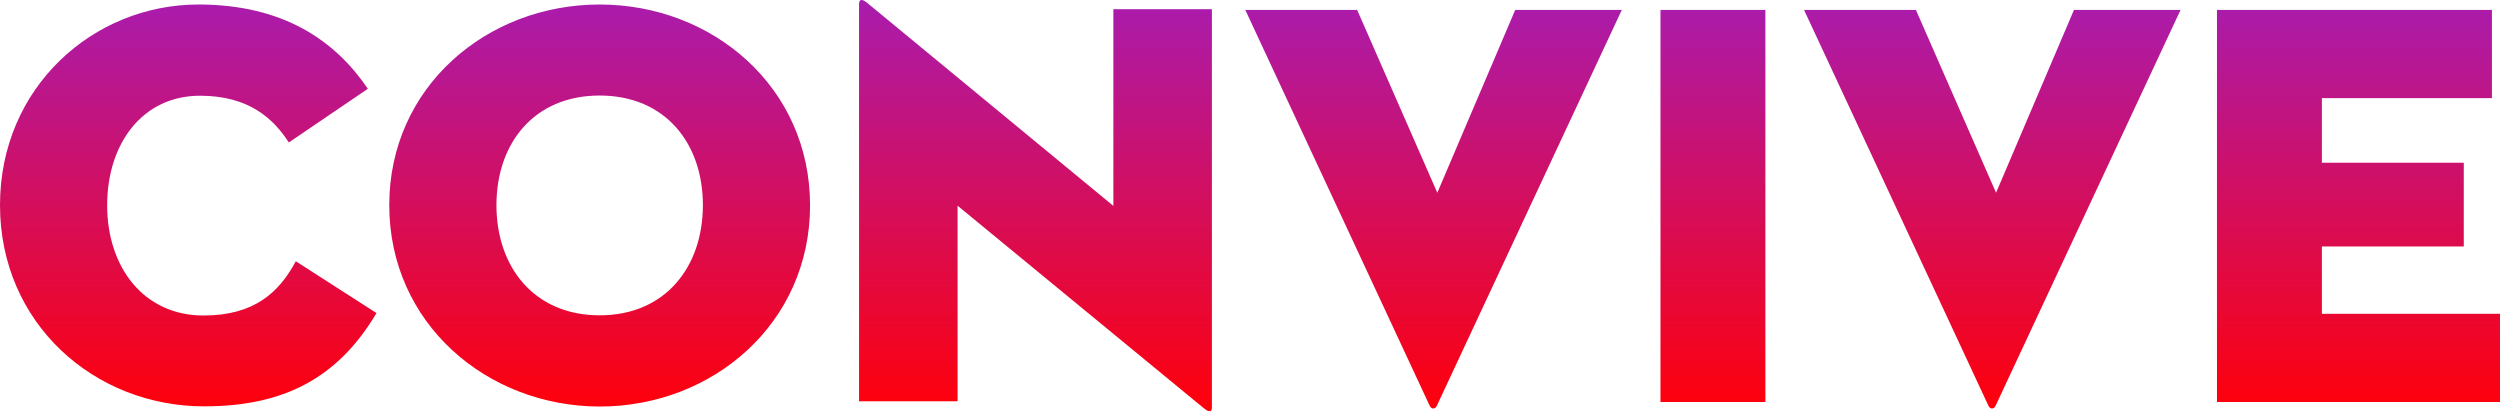 <?xml version="1.0" encoding="utf-8"?>
<!-- Generator: Adobe Illustrator 27.3.1, SVG Export Plug-In . SVG Version: 6.00 Build 0)  -->
<svg version="1.1" id="Capa_1" xmlns="http://www.w3.org/2000/svg" xmlns:xlink="http://www.w3.org/1999/xlink" x="0px" y="0px"
	 viewBox="0 0 1332 219.2" style="enable-background:new 0 0 1332 219.2;" xml:space="preserve">
<style type="text/css">
	.st0{fill:url(#Trazado_5071_00000108996551375957565460000009797980021157850028_);}
</style>
<linearGradient id="Trazado_5071_00000124120481226253850340000008377978957666429884_" gradientUnits="userSpaceOnUse" x1="-15.385" y1="493.233" x2="-15.385" y2="492.233" gradientTransform="matrix(1332.005 0 0 -219.165 21159.396 108099.516)">
	<stop  offset="0" style="stop-color:#A91CAE"/>
	<stop  offset="1" style="stop-color:#FF000A"/>
</linearGradient>
<path id="Trazado_5071" style="fill:url(#Trazado_5071_00000124120481226253850340000008377978957666429884_);" d="M200.6,166.8
	l-43-27.6c-8.9,16.6-22.1,28.9-49.2,28.9c-31.9,0-51.3-25.8-51.3-58.7S75.9,51,106.6,51c26.4,0,39.3,12.6,47.3,24.9L196,47.3
	c-17.5-25.8-45.2-44.9-90.3-44.9C49.8,2.4,0,46.4,0,109.3s50.1,107.2,108.8,107.2C151.1,216.5,180,201.5,200.6,166.8z M319.5,216.6
	c60.2,0,112.1-44.2,112.1-107.2S379.7,2.4,319.5,2.4S207.4,46.4,207.4,109.3S259.3,216.5,319.5,216.6L319.5,216.6z M319.5,168
	c-35,0-55-25.8-55-58.7s20-58.4,55-58.4s55,25.5,55,58.4S354.5,168,319.5,168L319.5,168z M641.4,217.5c3.4,2.8,4.3,1.8,4.3-0.6V4.9
	h-52.5v104.8L462,1.5c-3.4-2.8-4.3-1.2-4.3,0.6v211.7h52.5V109.6L641.4,217.5z M864.1,5.3h-56.8l-41.5,97.4L723.1,5.3h-59.6
	l98.3,211c0.9,1.8,2.8,1.8,3.7,0L864.1,5.3z M884.7,214.2h55.9V5.3h-55.9V214.2z M1161.8,5.3H1105l-41.5,97.4l-42.7-97.4h-59.6
	l98.3,211c0.9,1.8,2.8,1.8,3.7,0L1161.8,5.3z M1181.2,214.2H1332v-47h-94.9v-35.9h75.6V86.7h-75.6V52.3h90.6v-47h-146.5
	L1181.2,214.2z"/>
</svg>
